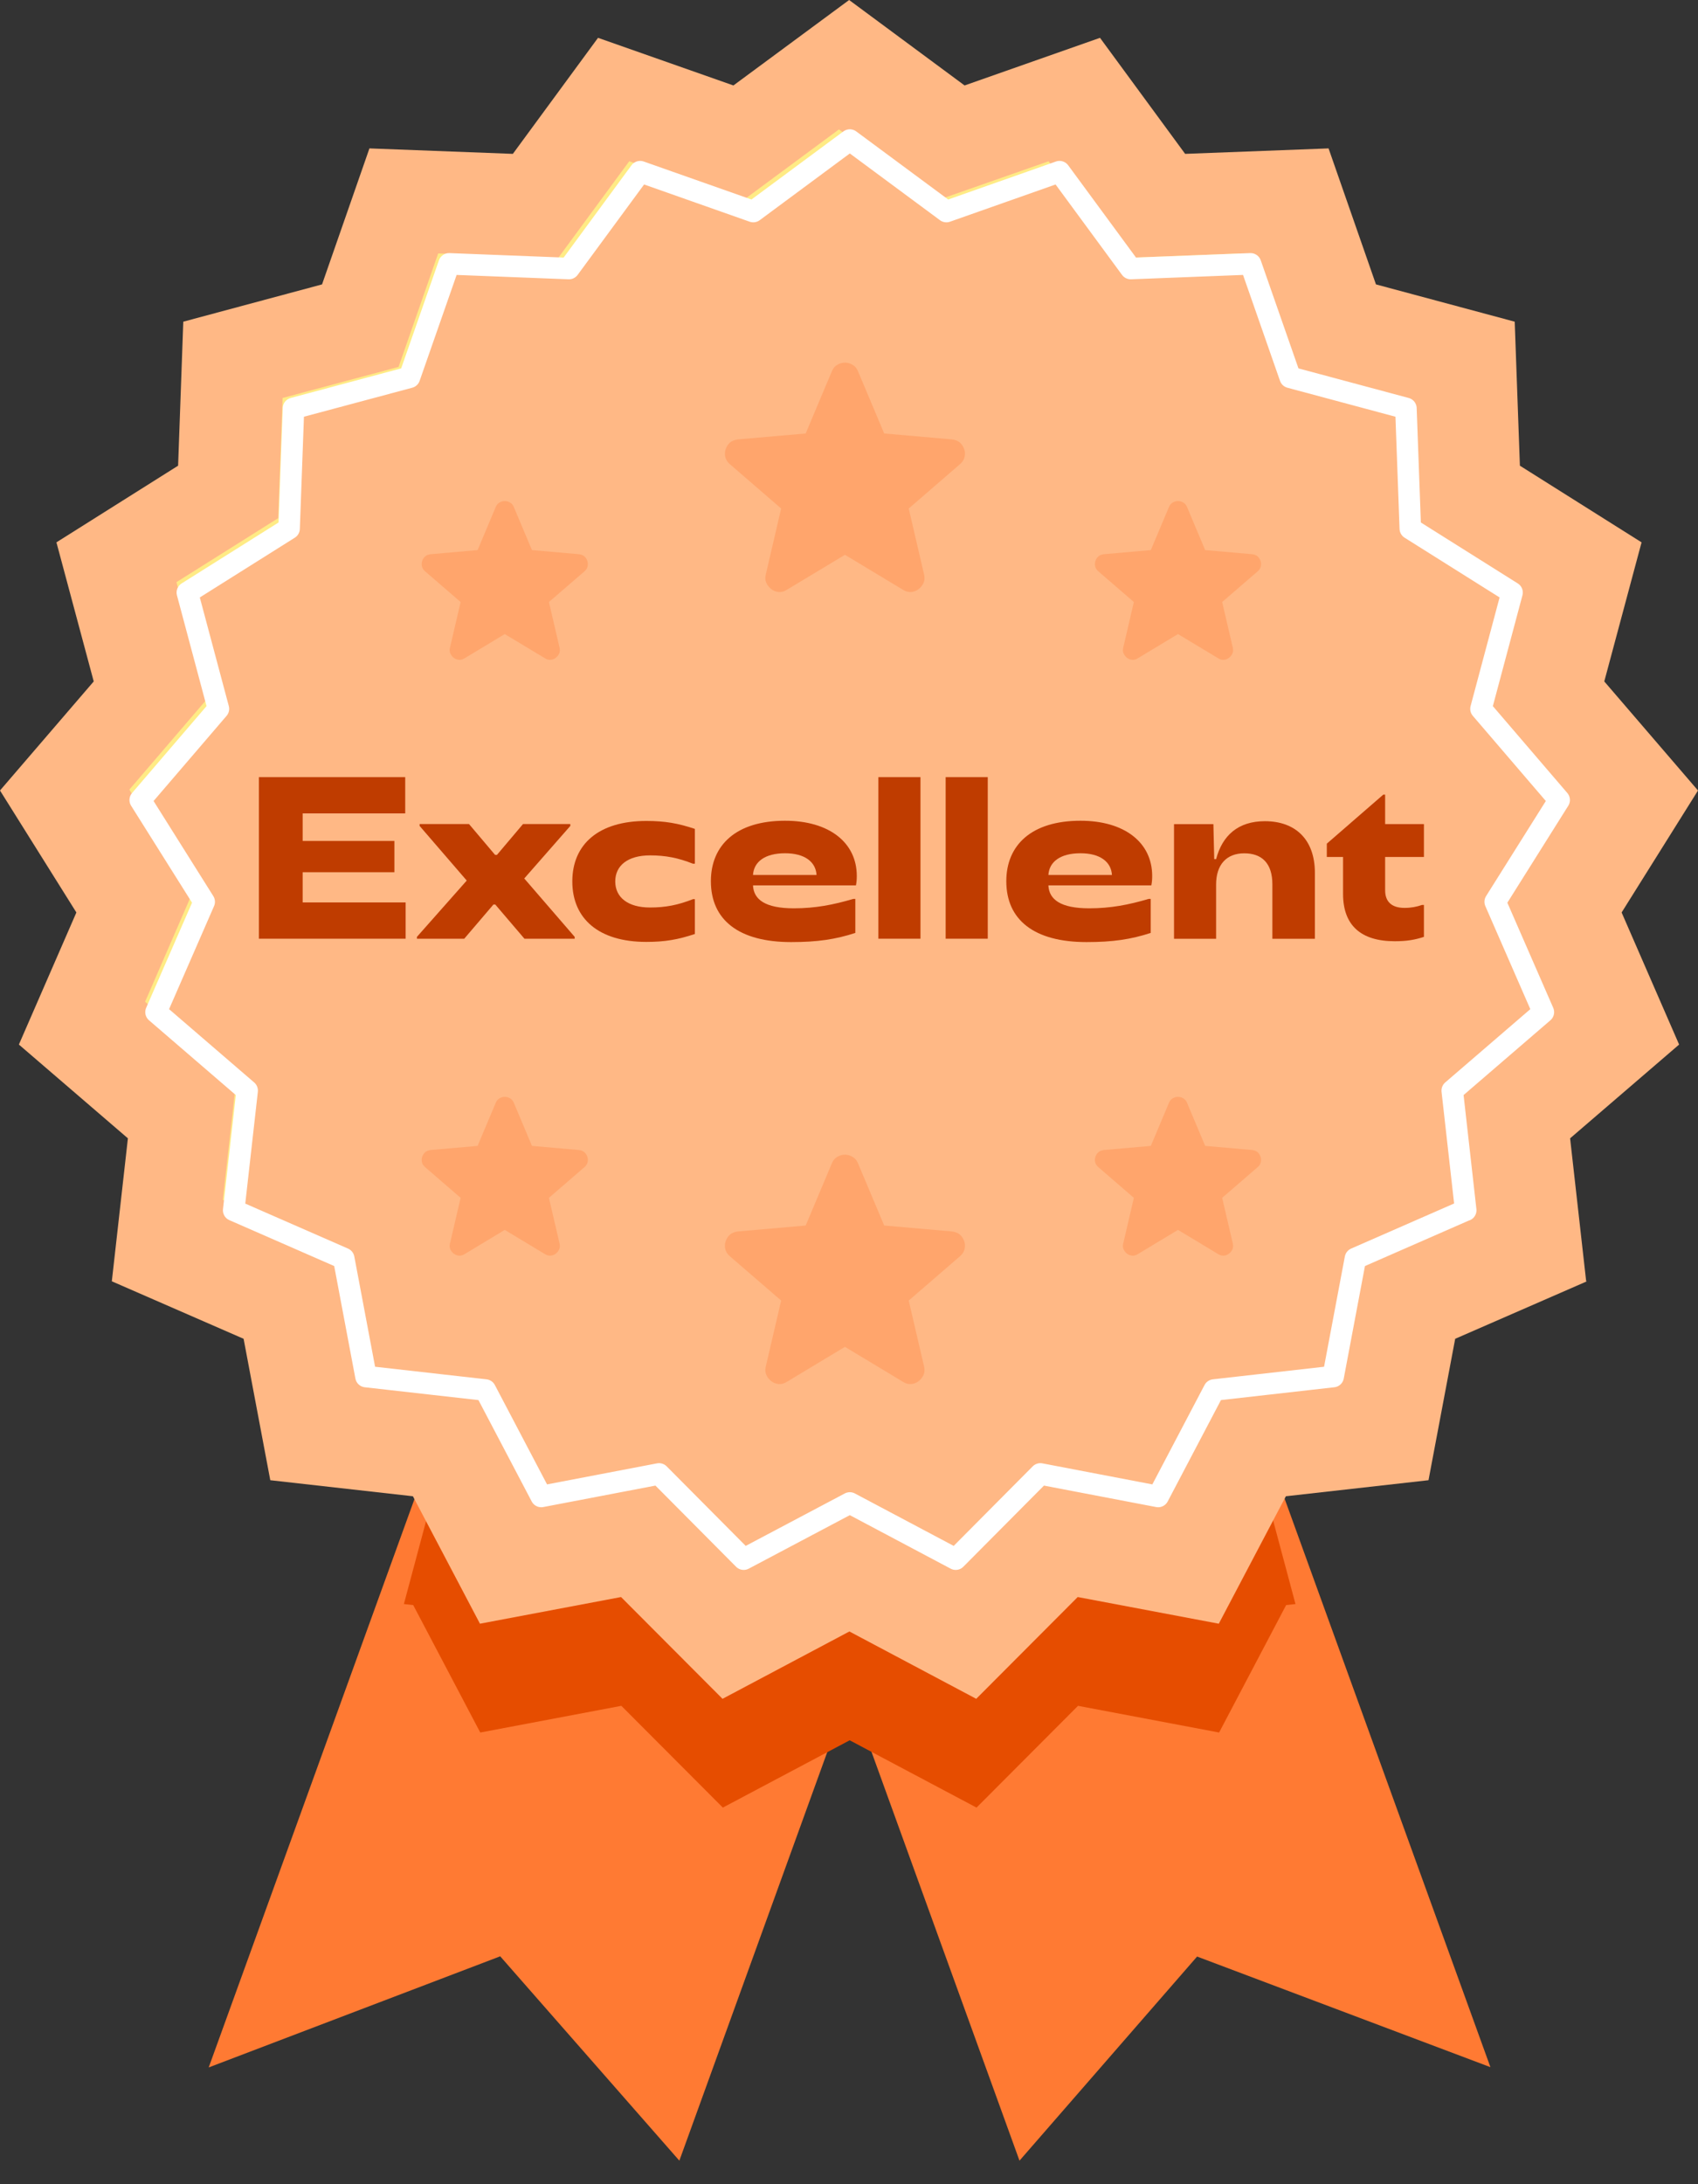<svg width="56" height="72" viewBox="0 0 56 72" fill="none" xmlns="http://www.w3.org/2000/svg">
<rect x="0" y="0" width="56" height="72" fill="#333333" stroke="none"/>
<g clip-path="url(#clip0_6918_3369)">
<path d="M15.882 43.305L6.883 68.151L16.497 64.488L22.405 71.224L28.014 55.737L33.623 71.224L39.48 64.496L49.154 68.142L40.155 43.297L28.023 45.705L15.882 43.297V43.305Z" fill="#FF7A33"/>
<g style="mix-blend-mode:darken">
<path d="M15.882 43.305L13.32 52.876L13.628 52.91L15.839 57.111L20.492 56.231L23.839 59.586L28.023 57.367L32.206 59.586L35.553 56.231L40.206 57.111L42.417 52.91L42.725 52.876L40.163 43.305L28.031 46.558L15.89 43.305H15.882Z" fill="#E64D00"/>
</g>
<path d="M52.337 42.237L47.992 44.132L47.112 48.794L42.408 49.323L40.196 53.524L35.543 52.645L32.196 56L28.013 53.78L23.829 56L20.482 52.645L15.829 53.524L13.618 49.323L8.914 48.794L8.034 44.132L3.688 42.237L4.218 37.524L0.623 34.433L2.519 30.079L0 26.058L3.091 22.463L1.861 17.878L5.874 15.351L6.045 10.604L10.621 9.375L12.184 4.892L16.914 5.072L19.723 1.247L24.188 2.817L28.004 0L31.812 2.817L36.278 1.247L39.086 5.072L43.816 4.892L45.379 9.375L49.955 10.604L50.126 15.351L54.139 17.878L52.909 22.463L56 26.058L53.481 30.079L55.377 34.433L51.782 37.524L52.312 42.237H52.337Z" fill="#FFB885"/>
<path d="M47.971 39.553L44.343 41.141L43.608 45.034L39.681 45.478L37.837 48.987L33.952 48.244L31.16 51.053L27.668 49.2L24.167 51.053L21.375 48.244L17.491 48.987L15.647 45.478L11.711 45.034L10.976 41.141L7.348 39.553L7.792 35.608L4.786 33.021L6.366 29.384L4.266 26.029L6.844 23.023L5.82 19.19L9.175 17.081L9.32 13.119L13.145 12.095L14.451 8.355L18.404 8.509L20.752 5.316L24.483 6.622L27.668 4.266L30.853 6.622L34.584 5.316L36.932 8.509L40.885 8.355L42.191 12.095L46.007 13.119L46.153 17.081L49.508 19.19L48.483 23.023L51.062 26.029L48.953 29.384L50.541 33.021L47.536 35.608L47.98 39.553H47.971Z" fill="#FFEB85"/>
<path d="M48.33 39.896L44.702 41.484L43.968 45.377L40.04 45.821L38.196 49.33L34.311 48.587L31.519 51.396L28.027 49.544L24.527 51.396L21.735 48.587L17.85 49.33L16.006 45.821L12.07 45.377L11.336 41.484L7.707 39.896L8.151 35.951L5.146 33.364L6.734 29.727L4.625 26.372L7.203 23.366L6.179 19.533L9.534 17.424L9.679 13.462L13.504 12.438L14.811 8.698L18.764 8.852L21.112 5.659L24.843 6.974L28.027 4.617L31.212 6.974L34.943 5.659L37.291 8.852L41.244 8.698L42.55 12.438L46.367 13.462L46.512 17.424L49.867 19.533L48.843 23.366L51.421 26.372L49.312 29.727L50.9 33.364L47.895 35.951L48.339 39.896H48.33Z" fill="#FFB885" stroke="white" stroke-width="0.71" stroke-linecap="round" stroke-linejoin="round"/>
<path d="M46.961 30.883C46.672 30.979 46.397 31.027 45.999 31.027C44.878 31.027 44.294 30.498 44.294 29.467V28.25H43.758V27.811L45.62 26.195H45.682V27.165H46.961V28.25H45.682V29.35C45.682 29.721 45.895 29.928 46.322 29.928C46.542 29.928 46.713 29.893 46.899 29.831H46.961V30.883Z" fill="#BF3C00"/>
<path d="M40.107 29.16V30.947H38.719V27.166H40.018L40.045 28.321H40.107C40.313 27.538 40.836 27.07 41.716 27.07C42.705 27.07 43.365 27.655 43.365 28.775V30.947H41.963V29.153C41.963 28.459 41.619 28.129 41.035 28.129C40.451 28.129 40.107 28.5 40.107 29.16Z" fill="#BF3C00"/>
<path d="M37.951 30.753C37.298 30.966 36.7 31.055 35.834 31.055C34.109 31.055 33.188 30.326 33.188 29.048C33.188 27.859 34.019 27.055 35.635 27.055C37.092 27.055 37.999 27.776 37.999 28.876C37.999 28.986 37.992 29.082 37.971 29.186H34.576C34.597 29.653 34.981 29.942 35.923 29.942C36.631 29.942 37.229 29.825 37.882 29.632H37.951V30.753ZM34.576 28.842H36.672C36.645 28.409 36.281 28.127 35.635 28.127C34.968 28.127 34.603 28.409 34.576 28.842Z" fill="#BF3C00"/>
<path d="M32.576 30.944H31.188V25.617H32.576V30.944Z" fill="#BF3C00"/>
<path d="M30.357 30.944H28.969V25.617H30.357V30.944Z" fill="#BF3C00"/>
<path d="M28.209 30.753C27.556 30.966 26.958 31.055 26.092 31.055C24.366 31.055 23.445 30.326 23.445 29.048C23.445 27.859 24.277 27.055 25.892 27.055C27.349 27.055 28.257 27.776 28.257 28.876C28.257 28.986 28.25 29.082 28.229 29.186H24.834C24.854 29.653 25.239 29.942 26.181 29.942C26.889 29.942 27.487 29.825 28.14 29.632H28.209V30.753ZM24.834 28.842H26.93C26.903 28.409 26.538 28.127 25.892 28.127C25.226 28.127 24.861 28.409 24.834 28.842Z" fill="#BF3C00"/>
<path d="M22.855 28.472C22.367 28.279 21.954 28.197 21.439 28.197C20.703 28.197 20.291 28.533 20.291 29.056C20.291 29.578 20.703 29.915 21.439 29.915C21.954 29.915 22.367 29.832 22.855 29.64H22.917V30.788C22.36 30.974 21.927 31.049 21.315 31.049C19.748 31.049 18.875 30.286 18.875 29.056C18.875 27.826 19.748 27.062 21.315 27.062C21.927 27.062 22.36 27.138 22.917 27.324V28.472H22.855Z" fill="#BF3C00"/>
<path d="M15.468 27.164L16.328 28.181H16.389L17.249 27.164H18.809V27.226L17.29 28.958L18.953 30.883V30.945H17.297L16.334 29.817H16.273L15.31 30.945H13.75V30.883L15.393 29.027L13.839 27.226V27.164H15.468Z" fill="#BF3C00"/>
<path d="M8.539 25.617H13.364V26.813H9.982V27.721H13.007V28.752H9.982V29.748H13.378V30.944H8.539V25.617Z" fill="#BF3C00"/>
<g opacity="0.3">
<mask id="mask0_6918_3369" style="mask-type:alpha" maskUnits="userSpaceOnUse" x="22" y="10" width="12" height="12">
<rect x="22.195" y="10.242" width="11.099" height="11.099" fill="#D9D9D9"/>
</mask>
<g mask="url(#mask0_6918_3369)">
<path d="M27.866 18.289L25.946 19.445C25.862 19.499 25.773 19.522 25.68 19.515C25.588 19.507 25.507 19.476 25.438 19.422C25.368 19.368 25.314 19.301 25.276 19.22C25.237 19.139 25.23 19.048 25.253 18.948L25.762 16.763L24.062 15.294C23.985 15.225 23.937 15.146 23.917 15.057C23.898 14.969 23.904 14.882 23.935 14.797C23.965 14.713 24.012 14.643 24.073 14.589C24.135 14.535 24.22 14.501 24.328 14.485L26.571 14.289L27.438 12.231C27.477 12.138 27.536 12.069 27.617 12.023C27.698 11.976 27.781 11.953 27.866 11.953C27.951 11.953 28.033 11.976 28.114 12.023C28.195 12.069 28.255 12.138 28.294 12.231L29.161 14.289L31.404 14.485C31.512 14.501 31.596 14.535 31.658 14.589C31.72 14.643 31.766 14.713 31.797 14.797C31.828 14.882 31.833 14.969 31.814 15.057C31.795 15.146 31.747 15.225 31.669 15.294L29.97 16.763L30.479 18.948C30.502 19.048 30.494 19.139 30.456 19.22C30.417 19.301 30.363 19.368 30.294 19.422C30.224 19.476 30.143 19.507 30.051 19.515C29.958 19.522 29.87 19.499 29.785 19.445L27.866 18.289Z" fill="#FF7A33"/>
</g>
</g>
<g opacity="0.3">
<mask id="mask1_6918_3369" style="mask-type:alpha" maskUnits="userSpaceOnUse" x="22" y="35" width="12" height="12">
<rect x="22.195" y="35.859" width="11.099" height="11.099" fill="#D9D9D9"/>
</mask>
<g mask="url(#mask1_6918_3369)">
<path d="M27.866 44.398L25.946 45.554C25.862 45.608 25.773 45.632 25.68 45.624C25.588 45.616 25.507 45.585 25.438 45.531C25.368 45.477 25.314 45.41 25.276 45.329C25.237 45.248 25.23 45.157 25.253 45.057L25.762 42.872L24.062 41.404C23.985 41.334 23.937 41.255 23.917 41.167C23.898 41.078 23.904 40.992 23.935 40.907C23.965 40.822 24.012 40.752 24.073 40.699C24.135 40.645 24.22 40.61 24.328 40.594L26.571 40.398L27.438 38.34C27.477 38.248 27.536 38.178 27.617 38.132C27.698 38.086 27.781 38.062 27.866 38.062C27.951 38.062 28.033 38.086 28.114 38.132C28.195 38.178 28.255 38.248 28.294 38.34L29.161 40.398L31.404 40.594C31.512 40.61 31.596 40.645 31.658 40.699C31.72 40.752 31.766 40.822 31.797 40.907C31.828 40.992 31.833 41.078 31.814 41.167C31.795 41.255 31.747 41.334 31.669 41.404L29.97 42.872L30.479 45.057C30.502 45.157 30.494 45.248 30.456 45.329C30.417 45.41 30.363 45.477 30.294 45.531C30.224 45.585 30.143 45.616 30.051 45.624C29.958 45.632 29.87 45.608 29.785 45.554L27.866 44.398Z" fill="#FF7A33"/>
</g>
</g>
<g opacity="0.3">
<mask id="mask2_6918_3369" style="mask-type:alpha" maskUnits="userSpaceOnUse" x="35" y="15" width="8" height="9">
<rect x="35.008" y="15.367" width="7.684" height="7.684" fill="#D9D9D9"/>
</mask>
<g mask="url(#mask2_6918_3369)">
<path d="M38.85 20.902L37.522 21.702C37.463 21.74 37.402 21.756 37.338 21.75C37.274 21.745 37.218 21.724 37.17 21.686C37.122 21.649 37.084 21.602 37.058 21.546C37.031 21.49 37.026 21.428 37.042 21.358L37.394 19.845L36.217 18.829C36.164 18.781 36.13 18.726 36.117 18.665C36.104 18.603 36.108 18.543 36.129 18.485C36.15 18.426 36.182 18.378 36.225 18.341C36.268 18.303 36.327 18.279 36.401 18.269L37.954 18.133L38.554 16.708C38.581 16.644 38.622 16.596 38.678 16.564C38.734 16.532 38.792 16.516 38.85 16.516C38.909 16.516 38.967 16.532 39.023 16.564C39.079 16.596 39.12 16.644 39.147 16.708L39.747 18.133L41.3 18.269C41.374 18.279 41.433 18.303 41.476 18.341C41.519 18.378 41.551 18.426 41.572 18.485C41.593 18.543 41.597 18.603 41.584 18.665C41.571 18.726 41.537 18.781 41.484 18.829L40.307 19.845L40.66 21.358C40.675 21.428 40.67 21.49 40.644 21.546C40.617 21.602 40.58 21.649 40.531 21.686C40.483 21.724 40.427 21.745 40.363 21.75C40.299 21.756 40.238 21.74 40.179 21.702L38.85 20.902Z" fill="#FF7A33"/>
</g>
</g>
<g opacity="0.3">
<mask id="mask3_6918_3369" style="mask-type:alpha" maskUnits="userSpaceOnUse" x="35" y="35" width="8" height="8">
<rect x="35.008" y="35.008" width="7.684" height="7.684" fill="#D9D9D9"/>
</mask>
<g mask="url(#mask3_6918_3369)">
<path d="M38.85 40.543L37.522 41.343C37.463 41.38 37.402 41.396 37.338 41.391C37.274 41.386 37.218 41.364 37.17 41.327C37.122 41.29 37.084 41.243 37.058 41.187C37.031 41.131 37.026 41.068 37.042 40.999L37.394 39.486L36.217 38.469C36.164 38.422 36.13 38.367 36.117 38.305C36.104 38.244 36.108 38.184 36.129 38.125C36.15 38.067 36.182 38.019 36.225 37.981C36.268 37.944 36.327 37.92 36.401 37.909L37.954 37.773L38.554 36.348C38.581 36.284 38.622 36.236 38.678 36.204C38.734 36.172 38.792 36.156 38.85 36.156C38.909 36.156 38.967 36.172 39.023 36.204C39.079 36.236 39.12 36.284 39.147 36.348L39.747 37.773L41.3 37.909C41.374 37.92 41.433 37.944 41.476 37.981C41.519 38.019 41.551 38.067 41.572 38.125C41.593 38.184 41.597 38.244 41.584 38.305C41.571 38.367 41.537 38.422 41.484 38.469L40.307 39.486L40.66 40.999C40.675 41.068 40.67 41.131 40.644 41.187C40.617 41.243 40.58 41.29 40.531 41.327C40.483 41.364 40.427 41.386 40.363 41.391C40.299 41.396 40.238 41.38 40.179 41.343L38.85 40.543Z" fill="#FF7A33"/>
</g>
</g>
<g opacity="0.3">
<mask id="mask4_6918_3369" style="mask-type:alpha" maskUnits="userSpaceOnUse" x="12" y="15" width="9" height="9">
<rect x="12.805" y="15.367" width="7.684" height="7.684" fill="#D9D9D9"/>
</mask>
<g mask="url(#mask4_6918_3369)">
<path d="M16.647 20.902L15.319 21.702C15.26 21.74 15.199 21.756 15.135 21.75C15.071 21.745 15.014 21.724 14.966 21.686C14.918 21.649 14.881 21.602 14.854 21.546C14.828 21.49 14.822 21.428 14.838 21.358L15.191 19.845L14.014 18.829C13.961 18.781 13.927 18.726 13.914 18.665C13.901 18.603 13.905 18.543 13.926 18.485C13.947 18.426 13.979 18.378 14.022 18.341C14.065 18.303 14.123 18.279 14.198 18.269L15.751 18.133L16.351 16.708C16.378 16.644 16.419 16.596 16.475 16.564C16.531 16.532 16.589 16.516 16.647 16.516C16.706 16.516 16.764 16.532 16.82 16.564C16.875 16.596 16.917 16.644 16.944 16.708L17.544 18.133L19.097 18.269C19.171 18.279 19.23 18.303 19.273 18.341C19.316 18.378 19.348 18.426 19.369 18.485C19.39 18.543 19.394 18.603 19.381 18.665C19.367 18.726 19.334 18.781 19.281 18.829L18.104 19.845L18.456 21.358C18.472 21.428 18.467 21.49 18.44 21.546C18.414 21.602 18.376 21.649 18.328 21.686C18.28 21.724 18.224 21.745 18.16 21.75C18.096 21.756 18.035 21.74 17.976 21.702L16.647 20.902Z" fill="#FF7A33"/>
</g>
</g>
<g opacity="0.3">
<mask id="mask5_6918_3369" style="mask-type:alpha" maskUnits="userSpaceOnUse" x="12" y="35" width="9" height="8">
<rect x="12.805" y="35.008" width="7.684" height="7.684" fill="#D9D9D9"/>
</mask>
<g mask="url(#mask5_6918_3369)">
<path d="M16.647 40.543L15.319 41.343C15.26 41.38 15.199 41.396 15.135 41.391C15.071 41.386 15.014 41.364 14.966 41.327C14.918 41.29 14.881 41.243 14.854 41.187C14.828 41.131 14.822 41.068 14.838 40.999L15.191 39.486L14.014 38.469C13.961 38.422 13.927 38.367 13.914 38.305C13.901 38.244 13.905 38.184 13.926 38.125C13.947 38.067 13.979 38.019 14.022 37.981C14.065 37.944 14.123 37.92 14.198 37.909L15.751 37.773L16.351 36.348C16.378 36.284 16.419 36.236 16.475 36.204C16.531 36.172 16.589 36.156 16.647 36.156C16.706 36.156 16.764 36.172 16.82 36.204C16.875 36.236 16.917 36.284 16.944 36.348L17.544 37.773L19.097 37.909C19.171 37.92 19.23 37.944 19.273 37.981C19.316 38.019 19.348 38.067 19.369 38.125C19.39 38.184 19.394 38.244 19.381 38.305C19.367 38.367 19.334 38.422 19.281 38.469L18.104 39.486L18.456 40.999C18.472 41.068 18.467 41.131 18.44 41.187C18.414 41.243 18.376 41.29 18.328 41.327C18.28 41.364 18.224 41.386 18.16 41.391C18.096 41.396 18.035 41.38 17.976 41.343L16.647 40.543Z" fill="#FF7A33"/>
</g>
</g>
</g>
<defs>
<clipPath id="clip0_6918_3369">
<rect width="56" height="72" fill="white"/>
</clipPath>
</defs>
</svg>
